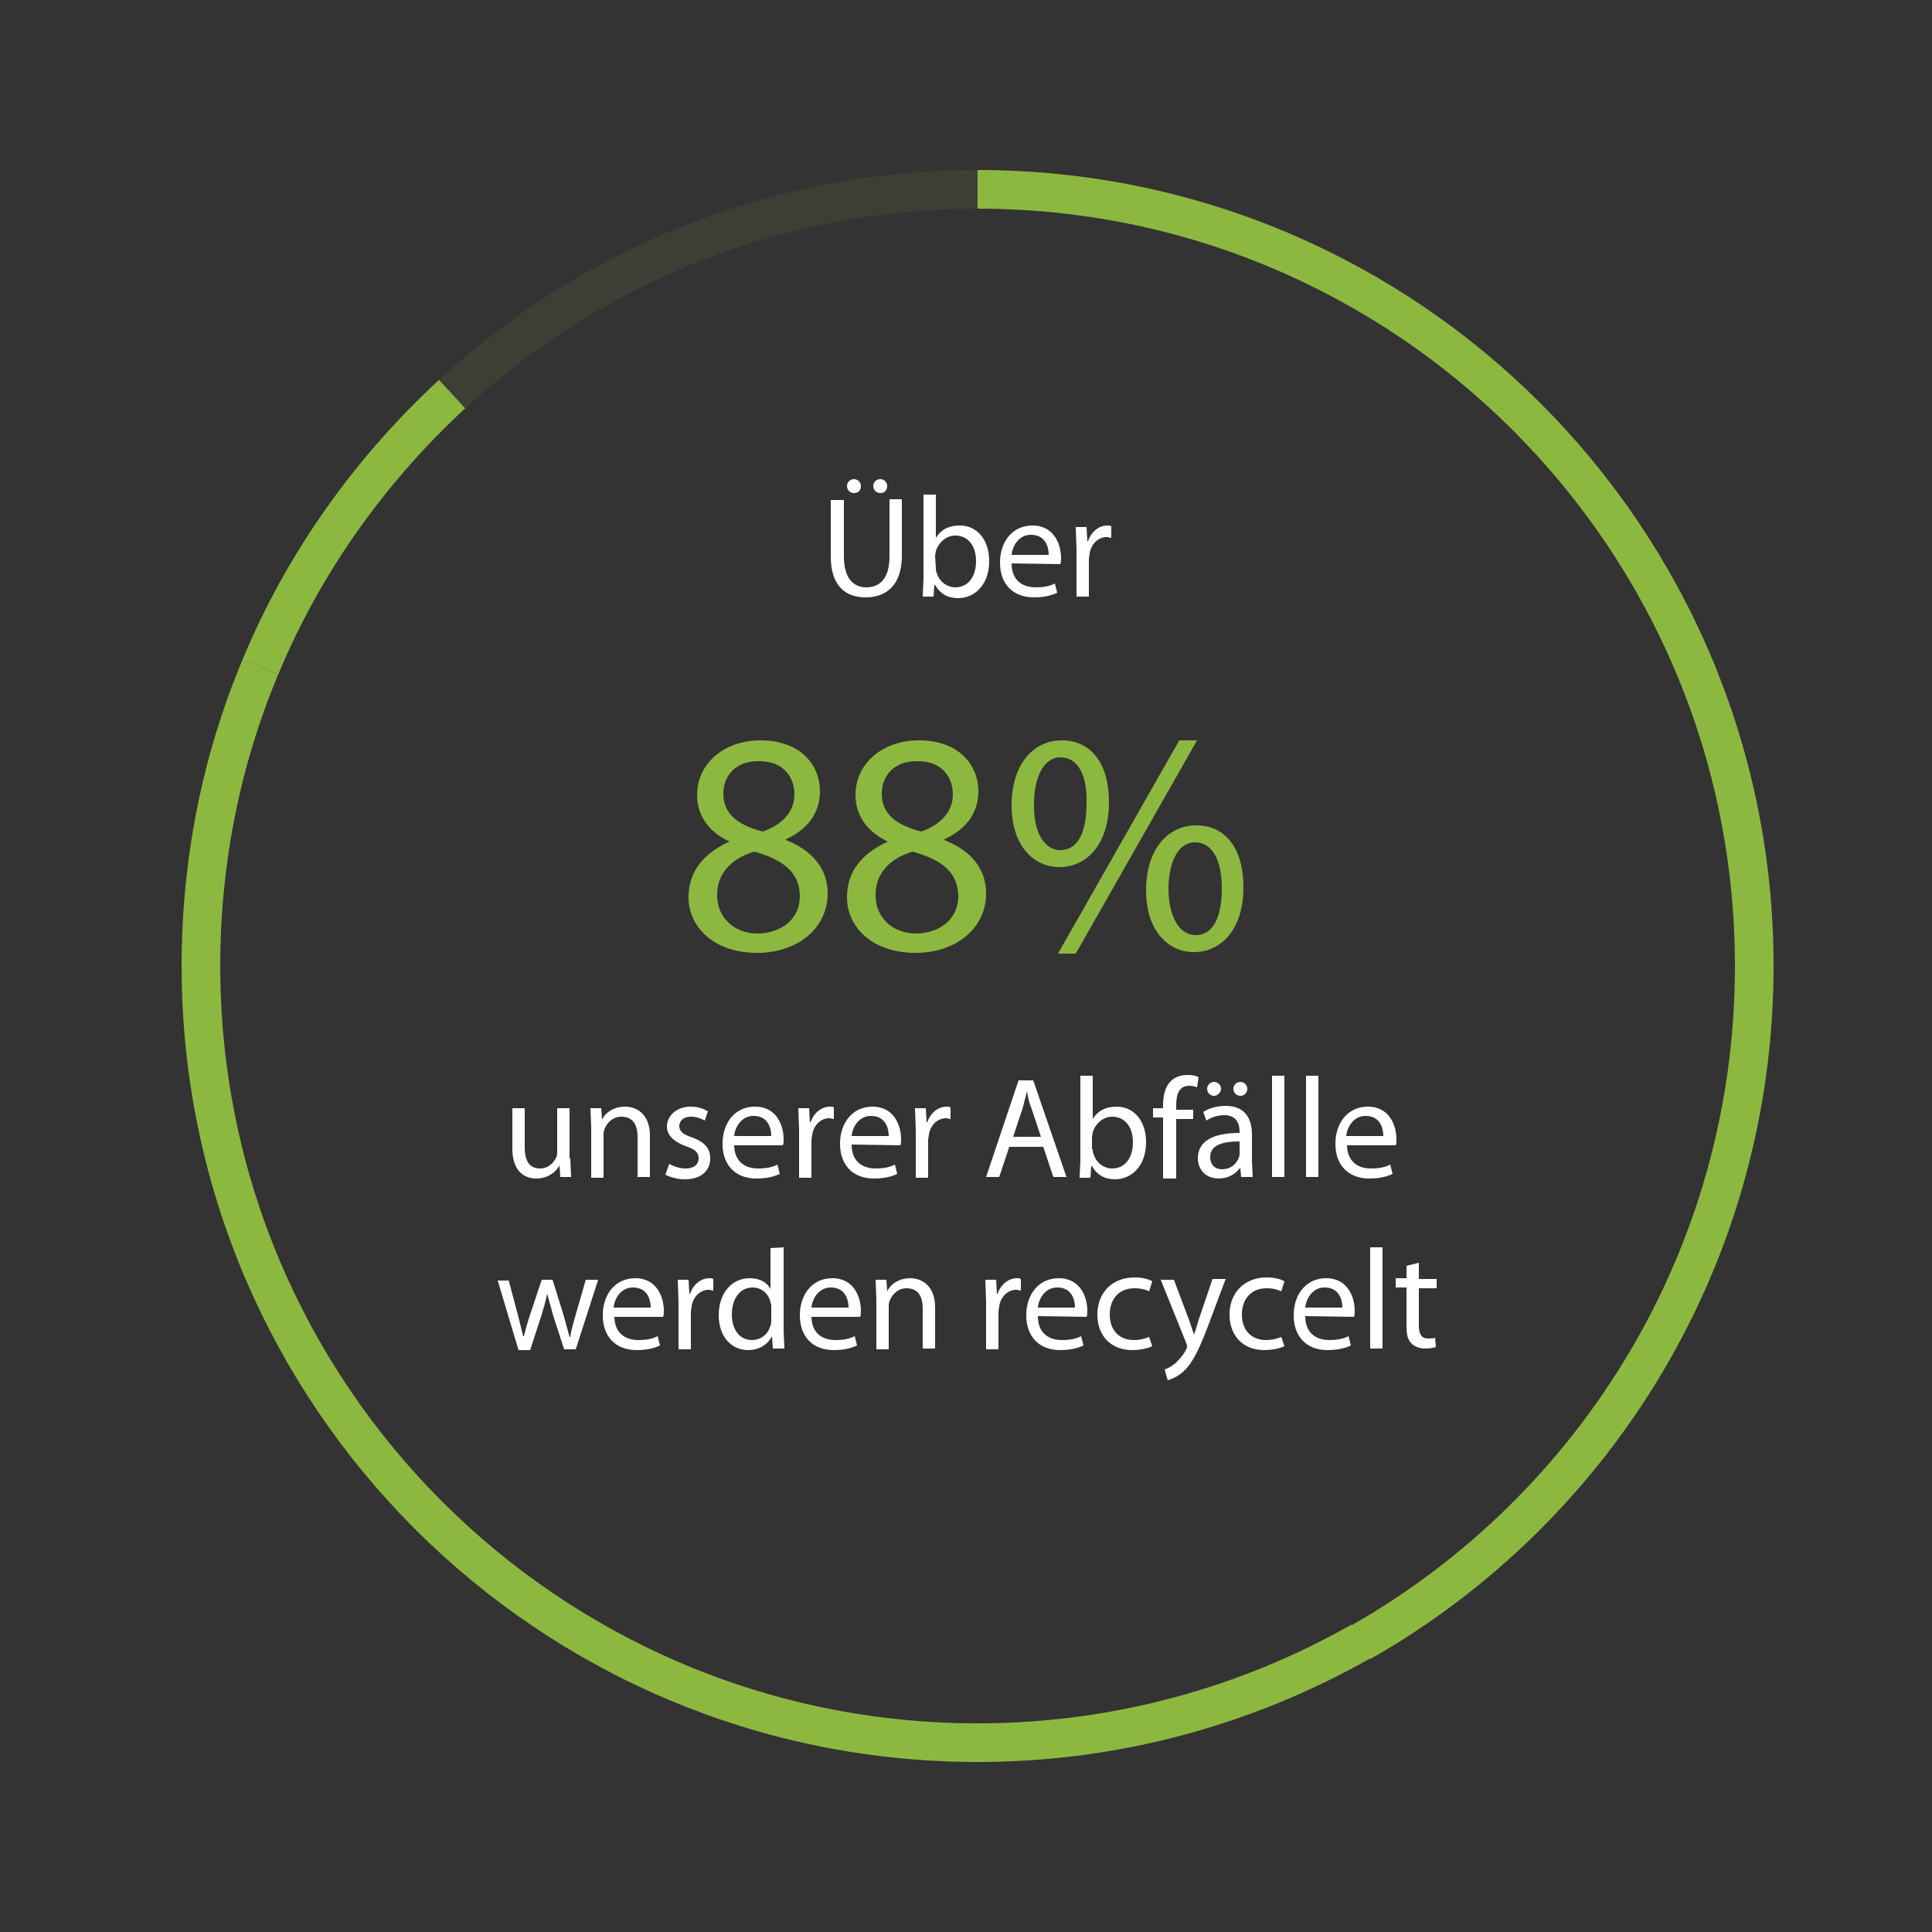 <svg xmlns:xlink="http://www.w3.org/1999/xlink" xmlns="http://www.w3.org/2000/svg" viewBox="0 0 250 250">
    <rect x="0" y="0" width="250" height="250" fill="#333333" stroke="none"/>
    <g fill="none" stroke="#8cb840" stroke-width="5" stroke-miterlimit="10">
        <path d="M176.1 212.5c30.4-17.3 50.9-50 50.9-87.5 0-55.5-45-100.5-100.5-100.5M33.7 86.3c-5 11.9-7.7 25-7.7 38.7 0 55.5 45 100.5 100.5 100.5 18 0 35-4.8 49.6-13.1"/>
        <path d="M126.5 24.5c-26.2 0-50.1 10-68 26.5-10.6 9.8-19.2 21.8-24.8 35.3" stroke-opacity=".1"/>
    </g>
    <path d="M94.4 108.9c-3-1.4-4.2-3.7-4.2-6 0-4.2 3.6-7.1 8.2-7.1 5.2 0 7.7 3.2 7.7 6.6 0 2.3-1.1 4.7-4.4 6.2v.1c3.3 1.3 5.4 3.6 5.4 6.9 0 4.6-4 7.7-9.1 7.7-5.6 0-8.9-3.3-8.9-7.2 0-3.4 2-5.7 5.3-7.2h0zm9.1 7.1c0-3.2-2.3-4.8-5.9-5.8-3.1.9-4.8 3-4.8 5.5-.1 2.7 1.9 5.1 5.3 5.1 3.3-.1 5.4-2.1 5.4-4.8zm-9.9-13.3c0 2.7 2 4.1 5.1 4.9 2.3-.8 4.1-2.4 4.1-4.8 0-2.1-1.3-4.3-4.5-4.3-3.1-.1-4.7 1.9-4.7 4.2zm21.3 6.2c-3-1.4-4.2-3.7-4.2-6 0-4.2 3.6-7.1 8.2-7.1 5.2 0 7.7 3.2 7.7 6.6 0 2.3-1.1 4.7-4.4 6.2v.1c3.3 1.3 5.4 3.6 5.4 6.9 0 4.6-4 7.7-9.1 7.7-5.6 0-8.9-3.3-8.9-7.2 0-3.4 2-5.7 5.3-7.2h0zm9.1 7.1c0-3.2-2.3-4.8-5.9-5.8-3.1.9-4.8 3-4.8 5.5-.1 2.7 1.9 5.1 5.3 5.1 3.3-.1 5.4-2.1 5.4-4.8zm-9.9-13.3c0 2.7 2 4.1 5.1 4.9 2.3-.8 4.1-2.4 4.1-4.8 0-2.1-1.3-4.3-4.5-4.3-3.1-.1-4.7 1.9-4.7 4.2zm23.3-6.9c3.7 0 6.1 2.9 6.1 8 0 5.6-3 8.4-6.4 8.4-3.3 0-6.2-2.7-6.2-8 0-5.4 2.9-8.4 6.5-8.4h0 0 0zm-.2 2.2c-2.2 0-3.4 2.7-3.4 6-.1 3.4 1.2 6 3.4 6 2.4 0 3.4-2.5 3.4-6.1.1-3.2-.9-5.9-3.4-5.9h0zm-.3 25.4l15.7-27.6h2.3l-15.7 27.6h-2.3 0 0zm17.9-16.6c3.7 0 6.1 2.9 6.1 8 0 5.6-3 8.4-6.4 8.4-3.3 0-6.2-2.7-6.2-8 0-5.4 2.9-8.4 6.5-8.4h0 0 0zm-.2 2.2c-2.2 0-3.4 2.7-3.4 6 0 3.4 1.3 6 3.5 6 2.4 0 3.4-2.5 3.4-6.1 0-3.2-1-5.9-3.5-5.9h0z"
          fill="#8cb840"/>
    <g fill="#fff">
        <path d="M109.2 64.7V72c0 2.8 1.2 4 2.9 4 1.8 0 3-1.2 3-4v-7.4h1.6v7.3c0 3.8-2 5.4-4.7 5.4-2.6 0-4.5-1.5-4.5-5.3v-7.3h1.7zm1.3-.9c-.5 0-.9-.4-.9-.9s.4-.9.9-.9.9.4.9.9-.3.9-.9.9h0zm3.4 0c-.5 0-.9-.4-.9-.9s.4-.9.9-.9.9.4.9.9-.3.9-.9.9h0zm5.6.2h1.6v5.6h0c.6-1 1.6-1.6 3.1-1.6 2.2 0 3.8 1.8 3.8 4.6 0 3.2-2 4.8-4 4.8-1.3 0-2.3-.5-3-1.7h-.1l-.1 1.5h-1.4l.1-2.3c0 0 0-10.9 0-10.9zm1.6 9.5c0 .2 0 .4.1.6.3 1.1 1.3 1.9 2.4 1.9 1.7 0 2.7-1.4 2.7-3.4 0-1.8-.9-3.3-2.7-3.3-1.1 0-2.1.8-2.5 2 0 .2-.1.4-.1.7l.1 1.5h0z"/>
        <use xlink:href="#B"/>
        <path d="M139.3 71l-.1-2.8h1.4l.1 1.8h.1c.4-1.2 1.4-2 2.5-2a.9.9 0 0 1 .5.1v1.5c-.2 0-.3-.1-.6-.1-1.1 0-2 .9-2.2 2.1 0 .2-.1.5-.1.8v4.8h-1.6V71h0zm-65.5 78.9l.1 2.4h-1.4l-.1-1.5h0c-.6 1.1-1.8 1.7-3 1.7-1.4 0-3.1-.8-3.1-3.9v-5.2h1.6v5c0 1.7.5 2.8 2 2.8 1.1 0 1.8-.8 2.1-1.5.1-.2.1-.5.1-.8v-5.5h1.6v6.5h.1zm2.7-4.1l-.1-2.4h1.4l.1 1.5h0c.4-.9 1.5-1.7 3-1.7 1.2 0 3.2.7 3.2 3.8v5.3h-1.6v-5.2c0-1.4-.5-2.6-2.1-2.6-1.1 0-1.9.8-2.2 1.7-.1.2-.1.5-.1.8v5.4h-1.6c0 0 0-6.6 0-6.6zm10.1 4.8c.5.3 1.3.6 2.1.6 1.2 0 1.7-.6 1.7-1.3 0-.8-.5-1.2-1.7-1.6-1.6-.6-2.4-1.5-2.4-2.5 0-1.4 1.2-2.6 3.1-2.6.9 0 1.7.3 2.2.6l-.4 1.2c-.4-.2-1-.5-1.8-.5-1 0-1.5.6-1.5 1.2 0 .7.5 1.1 1.7 1.5 1.6.6 2.3 1.4 2.3 2.7 0 1.6-1.2 2.7-3.3 2.7-1 0-1.9-.3-2.5-.6l.5-1.4h0zm8.4-2.5c0 2.2 1.4 3.1 3.1 3.1 1.2 0 1.9-.2 2.5-.5l.3 1.2c-.6.3-1.6.6-3 .6-2.8 0-4.4-1.8-4.4-4.5s1.6-4.8 4.2-4.8c2.9 0 3.7 2.6 3.7 4.2 0 .3 0 .6-.1.8H95v-.1zm4.8-1.1c0-1-.4-2.6-2.3-2.6-1.6 0-2.4 1.5-2.5 2.6h4.8zm3.6-.8l-.1-2.8h1.4l.1 1.8h.1c.4-1.2 1.4-2 2.5-2 .2 0 .3 0 .5.1v1.5c-.2 0-.3-.1-.6-.1-1.1 0-2 .9-2.2 2.1 0 .2-.1.5-.1.8v4.8h-1.6v-6.2h0z"/>
        <use xlink:href="#B" x="-20.7" y="75.2"/>
        <use xlink:href="#C"/>
        <path d="M130.6 148.4l-1.3 3.9h-1.7l4.2-12.5h1.9l4.3 12.5h-1.7l-1.3-3.9h-4.4zm4.1-1.3l-1.2-3.6c-.3-.7-.5-1.5-.6-2.3h0l-.6 2.3-1.2 3.6h3.6zm5.1-7.9h1.6v5.6h0c.6-1 1.6-1.6 3.1-1.6 2.2 0 3.8 1.8 3.8 4.6 0 3.2-2 4.8-4 4.8-1.3 0-2.3-.5-3-1.7h-.1l-.1 1.5h-1.4l.1-2.3v-10.9h0zm1.6 9.5c0 .2 0 .4.1.6.3 1.1 1.3 1.9 2.4 1.9 1.7 0 2.7-1.4 2.7-3.4 0-1.8-.9-3.3-2.7-3.3-1.1 0-2.1.8-2.5 2 0 .2-.1.4-.1.7v1.5h.1zm9.1 3.6v-7.7h-1.3v-1.2h1.3v-.4c0-1.3.3-2.4 1-3.1.6-.6 1.4-.8 2.2-.8.6 0 1.1.1 1.4.3l-.2 1.3c-.2-.1-.6-.2-1-.2-1.4 0-1.7 1.2-1.7 2.6v.5h2.2v1.2h-2.2v7.7h-1.7v-.2zm11.5-2.1l.1 2.1h-1.5l-.1-1.1h-.1c-.5.7-1.5 1.3-2.7 1.3-1.8 0-2.7-1.3-2.7-2.6 0-2.2 1.9-3.3 5.4-3.3v-.2c0-.7-.2-2.1-2-2.1-.8 0-1.7.3-2.3.7l-.4-1.1c.7-.5 1.8-.8 2.9-.8 2.7 0 3.4 1.9 3.4 3.7v3.4h0zm-4.9-8.4c-.5 0-.9-.4-.9-.9s.4-.9.9-.9.9.4.9.9c0 .4-.4.9-.9.9h0zm3.3 5.9c-1.8 0-3.8.3-3.8 2 0 1.1.7 1.6 1.5 1.6 1.2 0 1.9-.7 2.2-1.5.1-.2.1-.4.1-.5v-1.6zm.1-5.9c-.5 0-.9-.4-.9-.9s.4-.9.9-.9.9.4.9.9c0 .4-.3.9-.9.9h0zm4.1-2.6h1.6v13.1h-1.6v-13.1zm4.4 0h1.6v13.1H169v-13.1h0z"/>
        <use xlink:href="#D"/>
        <path d="M65.8 165.6l1.2 4.5.7 2.8h.1c.2-.9.5-1.9.8-2.8l1.5-4.5h1.4l1.4 4.5.8 2.9h.1c.1-.9.4-1.8.7-2.9l1.3-4.5h1.6l-2.9 9H73l-1.4-4.3-.8-2.9h0c-.2 1.1-.5 2-.8 3l-1.4 4.3h-1.5l-2.7-9h1.4v-.1z"/>
        <use xlink:href="#D" x="-94.8" y="22.2"/>
        <use xlink:href="#C" x="-30.7" y="22.2"/>
        <path d="M101.4 161.4v10.8l.1 2.3H100l-.1-1.6h0c-.5 1-1.6 1.8-3.1 1.8-2.2 0-3.8-1.8-3.8-4.5 0-3 1.8-4.8 4-4.8 1.4 0 2.3.6 2.7 1.4h0v-5.3l1.7-.1h0zm-1.6 7.8c0-.2 0-.5-.1-.7-.2-1-1.1-1.9-2.3-1.9-1.7 0-2.7 1.5-2.7 3.5 0 1.8.9 3.3 2.6 3.3 1.1 0 2.1-.7 2.4-1.9.1-.2.1-.4.1-.7v-1.6h0zm5.2 1.1c0 2.2 1.4 3.1 3.1 3.1 1.2 0 1.9-.2 2.5-.5l.3 1.2c-.6.3-1.6.6-3 .6-2.8 0-4.4-1.8-4.4-4.5s1.6-4.8 4.2-4.8c2.9 0 3.7 2.6 3.7 4.2 0 .3 0 .6-.1.8H105v-.1zm4.8-1.1c0-1-.4-2.6-2.3-2.6-1.6 0-2.4 1.5-2.5 2.6h4.8zm3.6-1.2l-.1-2.4h1.4l.1 1.5h0c.4-.9 1.5-1.7 3-1.7 1.2 0 3.2.7 3.2 3.8v5.3h-1.6v-5.2c0-1.4-.5-2.6-2.1-2.6-1.1 0-1.9.8-2.2 1.7-.1.2-.1.5-.1.8v5.4h-1.6c0 0 0-6.6 0-6.6z"/>
        <use xlink:href="#C" x="9.1" y="22.2"/>
        <use xlink:href="#B" x="3.4" y="97.4"/>
        <use xlink:href="#E"/>
        <path d="M151.9 165.6l2 5.3.6 1.8h0c.2-.5.4-1.2.6-1.9l1.8-5.3h1.7l-2.4 6.4c-1.2 3.1-2 4.6-3.1 5.6-.8.7-1.6 1-2 1.1l-.4-1.4c.4-.1.9-.4 1.4-.8.4-.4 1-1 1.4-1.8.1-.2.1-.3.1-.4s0-.2-.1-.4l-3.3-8.2h1.7 0z"/>
        <use xlink:href="#E" x="17.1"/>
        <use xlink:href="#B" x="38" y="97.4"/>
        <path d="M177.3 161.4h1.6v13.1h-1.6v-13.1zm6.3 2v2.1h2.3v1.2h-2.3v4.8c0 1.1.3 1.7 1.2 1.7.4 0 .7 0 .9-.1l.1 1.2c-.3.1-.8.2-1.4.2-.8 0-1.4-.3-1.8-.7-.5-.5-.6-1.3-.6-2.3v-4.9h-1.4v-1.2h1.4v-1.6l1.6-.4z"/>
    </g>
    <path d="M58.5,51c-10.6,9.8-19.2,21.8-24.8,35.3" fill="none" stroke="#8cb840" stroke-width="5"
          stroke-miterlimit="10"/>
    <defs>
        <path id="B"
              d="M130.9 72.9c0 2.2 1.4 3.1 3.1 3.1 1.2 0 1.9-.2 2.5-.5l.3 1.2c-.6.3-1.6.6-3 .6-2.8 0-4.4-1.8-4.4-4.5s1.6-4.8 4.2-4.8c2.9 0 3.7 2.6 3.7 4.2 0 .3 0 .6-.1.8l-6.3-.1h0zm4.8-1.1c0-1-.4-2.6-2.3-2.6-1.6 0-2.4 1.5-2.5 2.6h4.8z"/>
        <path id="C"
              d="M118.5 146.2l-.1-2.8h1.4l.1 1.8h.1c.4-1.2 1.4-2 2.5-2a.9.9 0 0 1 .5.1v1.5c-.2 0-.3-.1-.6-.1-1.1 0-2 .9-2.2 2.1 0 .2-.1.5-.1.8v4.8h-1.6v-6.2h0z"/>
        <path id="D"
              d="M174.3 148.1c0 2.2 1.4 3.1 3.1 3.1 1.2 0 1.9-.2 2.5-.5l.3 1.2c-.6.3-1.6.6-3 .6-2.8 0-4.4-1.8-4.4-4.5s1.6-4.8 4.2-4.8c2.9 0 3.7 2.6 3.7 4.2 0 .3 0 .6-.1.8h-6.3v-.1zm4.7-1.1c0-1-.4-2.6-2.3-2.6-1.6 0-2.4 1.5-2.5 2.6h4.8z"/>
        <path id="E"
              d="M149.1 174.2c-.4.2-1.4.5-2.6.5-2.7 0-4.5-1.8-4.5-4.6s1.9-4.8 4.8-4.8c1 0 1.8.2 2.3.5l-.4 1.3c-.4-.2-1-.4-1.9-.4-2.1 0-3.2 1.5-3.2 3.4 0 2.1 1.3 3.3 3.1 3.3.9 0 1.5-.2 2-.4l.4 1.2h0z"/>
    </defs>
</svg>
